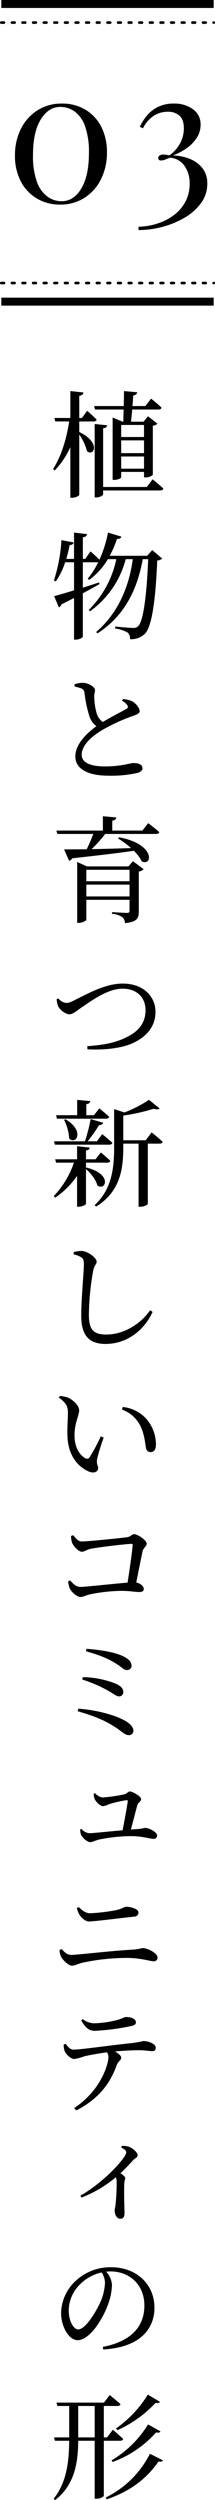 <svg xmlns="http://www.w3.org/2000/svg" width="81" height="940.711" viewBox="0 0 81 940.711">
  <g id="Group_47972" data-name="Group 47972" transform="translate(-200 -4758.5)">
    <path id="Path_1616" data-name="Path 1616" d="M35.561-25.1v4.538h-8.6V-25.1Zm-8.6,16.452v-4.582h8.6v4.582Zm8.6-5.848h-8.6v-4.8h8.6ZM17.1-30.906H27.881c-.044,1.7-.087,3.273-.131,4.582h-.262L23.735-27.9V-4.418h.48c1.7,0,2.749-.7,2.749-.96V-7.429h8.6v2.051h.567a3.657,3.657,0,0,0,2.749-.96v-18.5a2.5,2.5,0,0,0,1.746-.742l-3.578-2.793-1.658,2.051H30.674c.131-1.353.305-2.967.436-4.582h9.95c.567,0,1-.218,1.091-.7-1.44-1.44-3.927-3.4-3.927-3.4l-2.138,2.793H31.2c.131-1.4.218-2.793.305-3.971.916-.131,1.4-.567,1.484-1.222l-4.975-.436c0,1.746-.044,3.709-.087,5.629H16.753Zm-5.935,4.495h5.411c.611,0,1-.218,1.135-.7-1.353-1.4-3.578-3.317-3.578-3.317l-1.964,2.706h-1v-8.335c1.135-.175,1.44-.611,1.571-1.266l-4.931-.524v10.124H1.785l.349,1.309H7.371c-1,6.5-2.924,12.961-6.066,17.892l.611.567a32.926,32.926,0,0,0,5.891-8.771V2.3h.7c1.266,0,2.662-.742,2.662-1.135V-21.481a18.529,18.529,0,0,1,2.88,6.2c2.662,2.313,5.411-3.186-2.88-7.157ZM36.609-1.756H20.157V-23.837c1.047-.131,1.44-.567,1.527-1.135l-4.713-.48V2.172h.611c1.222,0,2.575-.7,2.575-1.135V-.447H41.671c.611,0,1.047-.218,1.178-.7-1.527-1.484-4.058-3.491-4.058-3.491ZM38.66,21.993l-1.92,2.138h-14.1A36.323,36.323,0,0,0,25.35,17.8c1,.044,1.527-.349,1.7-.873L21.99,15.4A45.114,45.114,0,0,1,18.76,25.615c-1.353-1.4-3.36-3.142-3.36-3.142L13.437,25.31H12.52V17.193c1.135-.175,1.484-.611,1.571-1.222L9.2,15.4V25.31H6.28c.48-1.658.916-3.4,1.266-5.193.96-.044,1.4-.48,1.527-1L4.447,18.24A60.3,60.3,0,0,1,1.61,33.426l.7.349a26.377,26.377,0,0,0,3.535-7.2H9.2V37.136c-3.273,1-6.022,1.789-7.506,2.182l1.789,4.233a1.807,1.807,0,0,0,.96-1.135c1.7-.829,3.273-1.658,4.757-2.4V55.682h.7c1.222,0,2.618-.742,2.618-1.135V38.227c2.487-1.309,4.582-2.487,6.284-3.447l-.175-.611c-2.095.655-4.146,1.353-6.109,1.964V26.575h5.368a1.345,1.345,0,0,0,.436-.044,30.286,30.286,0,0,1-3.971,6.2l.567.48A26.557,26.557,0,0,0,21.946,25.4h3.186A37.86,37.86,0,0,1,14.746,44.511l.436.524A34.941,34.941,0,0,0,28.666,25.4h2.662c-1.4,10.473-5.586,20.336-13.79,27.405l.48.524C28.186,46.78,33.03,36.874,35.081,25.4h2.051c-.567,13.659-1.833,23.521-3.8,25.223a2.362,2.362,0,0,1-1.92.655c-1.091,0-4.538-.305-6.677-.524l-.044.742a13.151,13.151,0,0,1,4.713,1.527,3.005,3.005,0,0,1,.873,2.487A7.346,7.346,0,0,0,36,53.369c2.487-2.662,3.927-12.393,4.538-27.449a3.288,3.288,0,0,0,1.876-.742Zm-11.39,56.7a4.824,4.824,0,0,1,2.095,1.833c.262.567.131.916-.524,1.266-1.44.829-5.629,2.967-8.815,4.888A6.2,6.2,0,0,1,17.713,83.4a26.037,26.037,0,0,1-.916-6.284c0-1.091.305-1.7.305-2.487-.044-1.135-2.444-2.706-4.713-2.706a10.1,10.1,0,0,0-3.011.567l.044.829c.7.175,1.746.436,2.444.7a1.9,1.9,0,0,1,1.266,1.658,46.669,46.669,0,0,0,1.92,9.033,7.468,7.468,0,0,0,2.575,3.535c-3.011,2.182-7.942,6.459-7.942,11.39,0,4.757,4.844,7.244,12.481,7.244a44.755,44.755,0,0,0,11.128-1.091c.96-.305,1.7-.96,1.7-1.658,0-1.527-1.615-2.007-3.447-2.007-1.178,0-4.495,1.266-10.648,1.266-6.371,0-8.815-1.833-8.815-4.408,0-3.84,4.364-7.331,7.986-9.426a71.521,71.521,0,0,1,11-5.062c1.833-.611,2.837-1.047,2.837-1.92,0-1.091-1.266-2.88-2.924-3.753a10.881,10.881,0,0,0-3.36-.785ZM13.829,152.317v-4.451H30.106v4.451ZM30.106,142.28v4.32H13.829v-4.32Zm-.436-1.266H14.091l-3.709-1.658v22.91h.524c1.44,0,2.924-.829,2.924-1.178v-7.506H30.106v4.058c0,.567-.175.873-1,.873-1,0-5.586-.305-5.586-.305v.655a7.927,7.927,0,0,1,3.84,1.222,2.931,2.931,0,0,1,1,2.269c4.669-.436,5.237-1.92,5.237-4.408V142.935a2.87,2.87,0,0,0,1.833-.873l-4.015-3.011Zm5.28-13.484H23.6v-3.753c1.047-.131,1.44-.567,1.527-1.178l-5.062-.48v5.411H2.527L2.92,128.8H16.448a60.342,60.342,0,0,1-2.487,5.76c-3.578.044-6.546.044-8.51.044l1.876,4.277a1.723,1.723,0,0,0,1.178-.916c10.211-1.135,17.674-2.007,23.216-2.837a15.076,15.076,0,0,1,3.011,4.015c4.058,1.92,5.193-6.546-8.553-9.077l-.393.436a31.267,31.267,0,0,1,4.888,3.622c-5.368.175-10.473.305-14.837.393a58.146,58.146,0,0,0,5.106-5.717h19.2c.611,0,1.047-.218,1.178-.7-1.615-1.44-4.189-3.36-4.189-3.36Zm-32.293,63.5a8.144,8.144,0,0,0,.611,2.706c.7,1.353,2.749,2.924,4.189,2.924,1.4,0,2.487-1.222,5.5-3.186,3.011-2.051,9.077-6.459,14.532-6.459,5.411,0,8.64,3.36,8.64,8.073,0,4.626-2.356,7.811-6.939,10.081-4.451,2.313-9.12,3.055-15.012,3.491l.087,1.178c6.677.349,13.4-.48,17.5-2.531,4.669-2.269,8.117-5.935,8.117-11.608,0-5.542-4.364-10.6-12.35-10.6-6.677,0-13.353,3.927-17.8,6.066-2.051,1.091-2.749,1.222-3.535,1.222a4.317,4.317,0,0,1-2.88-1.7Zm.087,44.914h18.5c.611,0,1.047-.218,1.178-.7-1.4-1.353-3.709-3.186-3.709-3.186l-2.007,2.575h-2.88v-4.146c1.047-.175,1.4-.567,1.484-1.178l-4.931-.436v5.76H2.44Zm2.706.436a17.881,17.881,0,0,1,1.92,7.026c2.618,2.618,5.978-2.967-1.4-7.244Zm17.019,9.339c.611,0,1.047-.218,1.178-.7-1.44-1.353-3.84-3.273-3.84-3.273L17.8,244.458H14.309a47.1,47.1,0,0,0,4.32-6.153,1.42,1.42,0,0,0,1.571-.829l-4.757-1.4a59.02,59.02,0,0,1-2.138,8.379H1.654L2,245.723ZM13.7,254.407v-1.92h7.986c.611,0,1.047-.218,1.178-.7-1.4-1.353-3.578-3.142-3.578-3.142l-2.007,2.575H13.7v-3.317c.96-.131,1.353-.567,1.4-1.091l-4.757-.524v4.931H2.09l.349,1.266H9.16a33.974,33.974,0,0,1-7.593,12.568l.524.611a32.052,32.052,0,0,0,8.248-8.2V269.07h.655c1.222,0,2.706-.742,2.706-1.091V254.887c1.789,1.571,3.84,4.1,4.277,6.2,3.229,2.182,5.76-4.408-4.189-6.764Zm22.474-10.342H27.75v-9.3A71.451,71.451,0,0,0,39.183,232.2c1.135.349,1.876.305,2.269-.087l-4.015-3.273a47.447,47.447,0,0,1-9.251,4.757L24.3,232.326v14.357c0,8.2-.96,15.841-7.331,21.776l.524.567c9.251-5.717,10.255-14.444,10.255-22.3v-1.4h5.76V269.07h.567c1.789,0,2.924-.829,2.924-1.091V245.331h4.407c.611,0,1.047-.218,1.178-.7-1.571-1.484-4.146-3.535-4.146-3.535ZM11.909,288.106c.742.48,1,1.047,1,2.793,0,2.749-1,12.568-1,19.2,0,7.68,3.186,10.6,9.164,10.6,8.073,0,14.575-5.149,17.717-12.044l-.916-.655c-3.186,4.669-9.426,9.164-16.583,9.164-4.931,0-6.5-2.051-6.5-7.419A98.714,98.714,0,0,1,16.4,293.212c.393-2.095,1.309-2.487,1.309-3.491,0-1.4-3.317-3.927-5.629-4.015a11.392,11.392,0,0,0-3.011.436v.873A7.856,7.856,0,0,1,11.909,288.106ZM6.716,355.414c.262,7.986,4.626,11.826,8.073,13.31,2.051.829,3.491.044,3.491-1.353,0-1.091-.7-1.222-.393-3.36a73.228,73.228,0,0,1,2.487-8.073l-1.091-.48a65.738,65.738,0,0,1-4.233,7.9,1.12,1.12,0,0,1-1.571.349c-1.746-.873-4.1-3.578-4.1-8.6,0-4.757,1.746-7.419,1.746-9.426,0-1.876-2.4-3.971-4.146-4.757a12.182,12.182,0,0,0-3.142-.655l-.349.611c2.88,2.138,3.4,3.4,3.4,5.8C6.891,348.955,6.585,352.185,6.716,355.414Zm27.361-4.1c1.658,3.273,1.876,6.633,2.226,8.51a1.716,1.716,0,0,0,1.658,1.571c1.4,0,2.095-.96,2.095-2.967a14.738,14.738,0,0,0-3.8-9.731,13.925,13.925,0,0,0-8.684-4.277l-.305.96A12.548,12.548,0,0,1,34.078,351.312ZM8.069,392.967a7.622,7.622,0,0,0,.393,2.487c.393,1.266,2.444,3.447,3.709,3.447.873,0,1.92-.829,3.186-1.091,2.967-.611,13.572-1.876,15.448-1.876.349,0,.524.131.48.48-.175,2.487-1.135,9.033-1.92,14.1-4.975.393-15.972,1.615-17.717,1.615s-2.837-1.266-3.927-2.444l-.742.393a8.966,8.966,0,0,0,.655,2.706c.611,1.266,2.662,3.142,4.015,3.142,1.047,0,1.746-.611,3.971-1.091a63.317,63.317,0,0,1,11.259-1.222c3.36,0,5.411.436,6.808.436,1.266,0,1.789-.349,1.789-1.135,0-1-1.135-2.095-2.837-2.444.96-4.757,1.92-9.731,2.4-11.826.305-1.266,1.527-1.746,1.527-2.793,0-1.266-3.4-3.578-4.713-3.578-.916,0-1.222,1-2.88,1.178-2.575.349-14.619,1.571-16.844,1.571-1.527,0-2.269-1.266-3.273-2.356Zm19.463,45.161c-2.88-1.353-7.986-2.313-13.659-2.706l-.175.916c5.891,1.658,9.164,3.1,12.612,5.5,1.353,1,1.92,1.615,3.011,1.571a1.562,1.562,0,0,0,1.527-1.615C30.848,440.441,30.063,439.35,27.532,438.129ZM12.3,446.987a50.234,50.234,0,0,1,11.084,4.975c1.309.829,2.007,1.353,2.749,1.353A1.533,1.533,0,0,0,27.75,451.7c0-1.44-1.091-2.4-2.88-3.186a35.384,35.384,0,0,0-12.35-2.444ZM10.556,458.9c6.24,1.833,10.386,3.36,15.361,6.808,1.571,1.178,2.706,2.182,3.8,2.182a1.61,1.61,0,0,0,1.833-1.746c0-1.091-.916-2.269-2.618-3.36-3.491-2.182-10.691-4.32-18.11-4.844Zm6.061,31.061a4.774,4.774,0,0,0,.393,2.051c.567,1.178,2.138,2.618,3.142,2.618a7.4,7.4,0,0,0,2.226-.742,45.182,45.182,0,0,1,6.633-1.527c.305,0,.436.087.436.393-.218,1.571-1.178,7.157-1.964,10.953-5.237.436-11.128,1.091-12.437,1.091a4.172,4.172,0,0,1-3.011-1.615l-.524.175A5.171,5.171,0,0,0,11.9,505.5c.436.916,2.226,2.662,3.36,2.662.873,0,1.833-.567,3.317-.96a61.218,61.218,0,0,1,12.524-1.309c4.1.087,6.939,1.047,8.073,1.047a1.237,1.237,0,0,0,1.309-1.309c0-1.266-3.011-2.837-4.582-2.837a18.053,18.053,0,0,1-2.618.436c-.785.044-1.7.131-2.662.175.873-3.186,1.964-7.593,2.444-9.208.262-.916,1.4-1.309,1.4-2.226,0-1.047-3.229-2.88-4.233-2.88-.655,0-1.222.916-1.92,1.047a60.583,60.583,0,0,1-8.379,1.222,5.143,5.143,0,0,1-2.837-1.615Zm16.849,44.657c0-1.266-2.749-2.138-4.582-2.138-.873,0-1.353.742-4.058,1.309a68.812,68.812,0,0,1-9.557,1.135c-1.484,0-2.662-.786-4.32-2.313l-.7.393a9.708,9.708,0,0,0,1.135,2.706c.785,1.091,2.182,2.313,3.4,2.313,1.746,0,10.342-1.091,17.063-1.833A1.544,1.544,0,0,0,33.467,534.618ZM4.316,551.288c.524,1.047,2.706,3.36,4.1,3.36,1.091,0,2.095-.655,3.84-1.091a80.2,80.2,0,0,1,16.626-1.833c5.542,0,8.99,1.266,10.255,1.266a1.377,1.377,0,0,0,1.527-1.44c0-1.571-3.709-3.535-5.629-3.535a24.841,24.841,0,0,1-3.229.567c-7.942.393-21.427,2.007-23.608,2.007-1.571,0-2.618-1-3.622-2.182l-.829.305A6.084,6.084,0,0,0,4.316,551.288Zm7.593,23.993c1.484,2.487,2.749,3.884,5.106,3.884a84.665,84.665,0,0,0,13.615-1.789c1.4-.262,1.876-.7,1.876-1.4,0-1.266-1.615-2.007-3.753-2.007-.829,0-1.4.7-3.884,1.266a37.961,37.961,0,0,1-7.986,1.091,7.261,7.261,0,0,1-4.407-1.571ZM5.32,584.314a6.178,6.178,0,0,0,.305,2.357c.436,1.309,2.487,3.142,3.622,3.1a19.405,19.405,0,0,0,3.753-1c1.353-.349,5.106-1.047,8.553-1.527a2.721,2.721,0,0,1,.611,1.7c0,2.662-2.706,12.524-12.917,19.288l.829.873c10.255-5.28,13.484-12.393,15.23-17.106.611-1.527,1.658-1.789,1.658-2.706,0-.786-1.047-1.615-2.313-2.357,3.709-.349,7.157-.48,9.077-.48,2.226,0,4.058.349,4.844.349,1.047,0,1.4-.393,1.4-1.309,0-1.4-2.618-2.487-4.669-2.487a43.367,43.367,0,0,1-4.407.785c-7.375.7-18.983,2.444-21.95,2.444-1.178,0-2.007-1.047-2.924-2.182Zm21.63,38.722c.916.436,1.92,1.135,1.92,1.833,0,2.007-8.379,11.259-17.281,16.321l.436.7a45.106,45.106,0,0,0,12.917-7.637,3.868,3.868,0,0,1,.305,1.353,76.826,76.826,0,0,1-.393,8.771c-.087,1.091-.349,1.789-.349,2.4,0,1.44.7,3.1,2.182,3.1,1,0,1.527-.7,1.527-2.051,0-1.789-.262-6.633-.087-11.3.044-.873.349-1.4.349-1.92,0-.567-.785-1.178-1.789-1.876,2.051-1.92,3.666-3.666,4.844-4.975.916-.916,1.615-.916,1.615-1.789,0-1.047-1.833-2.706-3.4-3.229a7.612,7.612,0,0,0-2.575-.262ZM20.855,674.01a20.52,20.52,0,0,1-1.658,7.069c-1.7,3.8-5.673,10.43-8.422,10.43-1.789,0-3.578-3.186-3.578-7.157a13.952,13.952,0,0,1,4.32-9.862,16.394,16.394,0,0,1,8.073-4.408A7.13,7.13,0,0,1,20.855,674.01ZM20.2,699.058c14.357-.829,19.288-8.16,19.288-15.666,0-9.077-6.982-15.273-16.277-15.273a19.021,19.021,0,0,0-12.873,4.669,16.953,16.953,0,0,0-6.022,12.437c0,5.5,3.1,10.342,6.2,10.342,4.713,0,9.731-8.335,11.564-13.659a22.061,22.061,0,0,0,1.4-7.244,8.206,8.206,0,0,0-2.182-4.888c.567-.044,1.091-.087,1.615-.087,7.2,0,12.786,5.018,12.786,12.83,0,7.855-4.888,13.484-15.666,15.579Zm5.324,30.382a44.725,44.725,0,0,0,14.4-10.3c.96.175,1.353.087,1.615-.393L37,716.043a42.726,42.726,0,0,1-11.957,12.7ZM23.735,741.4A40.383,40.383,0,0,0,40.1,730.27c1,.218,1.4.044,1.658-.393l-4.669-2.618a40.32,40.32,0,0,1-13.746,13.528Zm-12.961-9.251V720.32h6.2v11.826Zm15.754,1.266c.611,0,1.047-.218,1.178-.7-1.484-1.4-3.884-3.447-3.884-3.447l-2.182,2.88H20.419V720.32h5.106c.611,0,1.047-.218,1.178-.7-1.571-1.4-4.058-3.4-4.058-3.4l-2.182,2.836H2.571l.349,1.266H7.371v11.826H1.654L2,733.412H7.371C7.283,741,6.542,748.9,1.523,755.231l.567.48c7.637-5.935,8.6-14.619,8.684-22.3h6.2v21.819h.611c1.746,0,2.793-.829,2.837-1.091V733.412ZM37.787,738.3a36.72,36.72,0,0,1-16.626,16.452l.349.7c8.117-2.793,14.575-7.113,19.506-14.226.96.174,1.4,0,1.7-.436Z" transform="translate(218.695 4943.5)"/>
    <path id="Path_1660" data-name="Path 1660" d="M21.35-37.03a16.821,16.821,0,0,1,8.785,2.275,15.871,15.871,0,0,1,5.985,6.4,20.641,20.641,0,0,1,2.17,9.73A22.01,22.01,0,0,1,36.05-8.575a17.535,17.535,0,0,1-6.195,7A16.713,16.713,0,0,1,20.58.98,16.737,16.737,0,0,1,11.9-1.3a15.979,15.979,0,0,1-6.055-6.44A20.58,20.58,0,0,1,3.64-17.5a21.92,21.92,0,0,1,2.2-9.94,17.5,17.5,0,0,1,6.2-7A16.715,16.715,0,0,1,21.35-37.03Zm-.63,1.26q-4.48,0-7.385,4.76t-2.9,13.3A28.71,28.71,0,0,0,11.9-7.595,11.7,11.7,0,0,0,15.855-2.03,9.121,9.121,0,0,0,21.21-.28q4.55,0,7.42-4.795T31.5-18.41a28.71,28.71,0,0,0-1.47-10.115,11.581,11.581,0,0,0-3.92-5.53A9.2,9.2,0,0,0,20.72-35.77Zm42.77-1.26A11.748,11.748,0,0,1,70.7-34.9a6.891,6.891,0,0,1,2.87,5.845,8.883,8.883,0,0,1-1.5,5,14.431,14.431,0,0,1-3.885,3.92A22.541,22.541,0,0,1,63.14-17.5a17.944,17.944,0,0,1,6.23,1.225A11.586,11.586,0,0,1,74.2-12.81a9.092,9.092,0,0,1,1.89,5.95A12.075,12.075,0,0,1,73.78.35a20.013,20.013,0,0,1-6.125,5.495,32.87,32.87,0,0,1-8.4,3.5A35.01,35.01,0,0,1,50.19,10.57V9.31a24.7,24.7,0,0,0,7-1.155A21.172,21.172,0,0,0,63.385,5.04,15.254,15.254,0,0,0,67.795,0,14.07,14.07,0,0,0,69.44-6.86a11.164,11.164,0,0,0-2-6.825A7.168,7.168,0,0,0,62.02-16.66q-1.05.42-1.855.735a4,4,0,0,1-1.435.315q-1.12,0-1.12-.91a1.1,1.1,0,0,1,.56-.98,2.328,2.328,0,0,1,1.26-.35,6.643,6.643,0,0,1,1.155.1q.6.105,1.295.175a13.351,13.351,0,0,0,4.13-4.8,12.11,12.11,0,0,0,1.26-5.285q0-3.29-1.645-4.795A6.332,6.332,0,0,0,61.18-33.95a9.636,9.636,0,0,0-5.285,1.54,11.681,11.681,0,0,0-4.025,4.69l-1.19-.56a18.629,18.629,0,0,1,2.73-4.3,12.715,12.715,0,0,1,4.165-3.22A13.248,13.248,0,0,1,63.49-37.03Z" transform="translate(202 4834.5)"/>
    <line id="Line_16" data-name="Line 16" x2="80" transform="translate(200.5 4760)" fill="none" stroke="#000" stroke-width="3"/>
    <line id="Line_17" data-name="Line 17" x2="80" transform="translate(200.5 4767)" fill="none" stroke="#000" stroke-linecap="round" stroke-width="1" stroke-dasharray="1 3"/>
    <g id="Group_110" data-name="Group 110" transform="translate(0 3265)">
      <line id="Line_10" data-name="Line 10" x2="80" transform="translate(200.5 1607)" fill="none" stroke="#000" stroke-width="3"/>
      <line id="Line_11" data-name="Line 11" x2="80" transform="translate(200.5 1600)" fill="none" stroke="#000" stroke-linecap="round" stroke-width="1" stroke-dasharray="1 3"/>
    </g>
  </g>
</svg>
